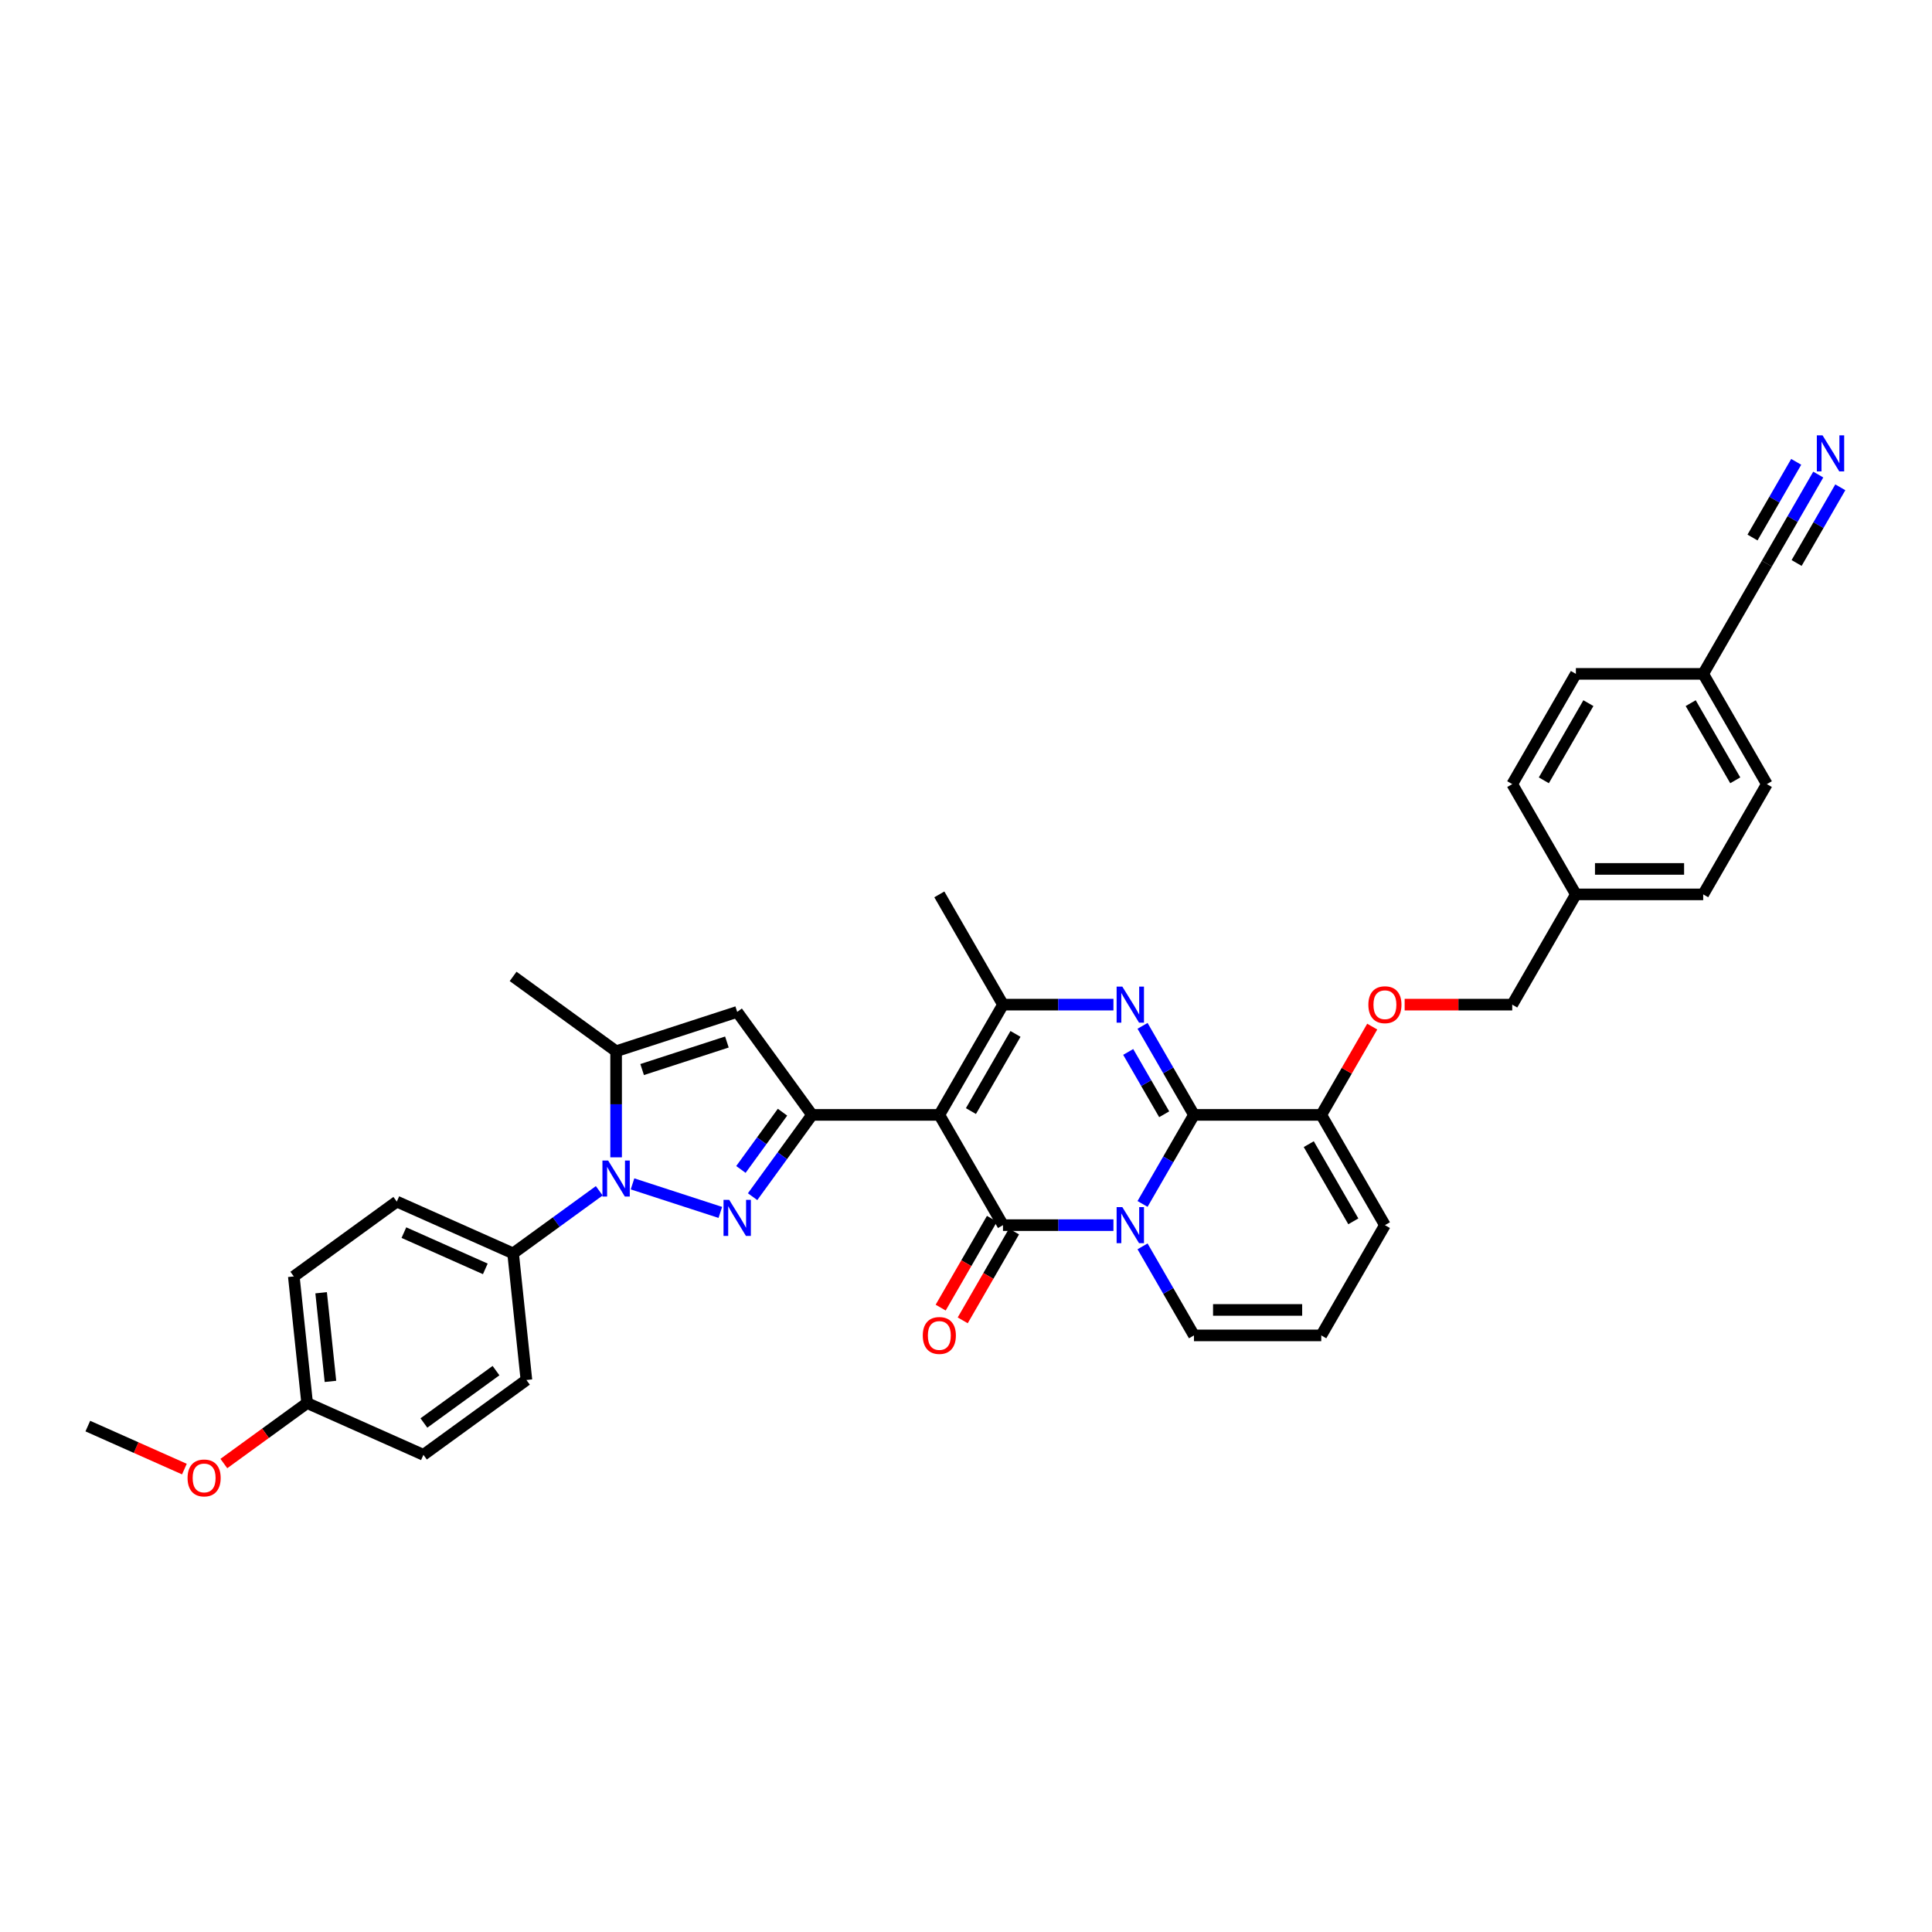 <?xml version='1.0' encoding='iso-8859-1'?>
<svg version='1.1' baseProfile='full'
              xmlns='http://www.w3.org/2000/svg'
                      xmlns:rdkit='http://www.rdkit.org/xml'
                      xmlns:xlink='http://www.w3.org/1999/xlink'
                  xml:space='preserve'
width='1000px' height='1000px' viewBox='0 0 1000 1000'>
<!-- END OF HEADER -->
<rect style='opacity:1.0;fill:#FFFFFF;stroke:none' width='1000' height='1000' x='0' y='0'> </rect>
<path class='bond-0' d='M 716.832,634.133 L 683.884,691.201' style='fill:none;fill-rule:evenodd;stroke:#000000;stroke-width:6px;stroke-linecap:butt;stroke-linejoin:miter;stroke-opacity:1' />
<path class='bond-1' d='M 716.832,634.133 L 683.884,577.066' style='fill:none;fill-rule:evenodd;stroke:#000000;stroke-width:6px;stroke-linecap:butt;stroke-linejoin:miter;stroke-opacity:1' />
<path class='bond-1' d='M 700.477,632.163 L 677.413,592.215' style='fill:none;fill-rule:evenodd;stroke:#000000;stroke-width:6px;stroke-linecap:butt;stroke-linejoin:miter;stroke-opacity:1' />
<path class='bond-2' d='M 683.884,691.201 L 617.989,691.201' style='fill:none;fill-rule:evenodd;stroke:#000000;stroke-width:6px;stroke-linecap:butt;stroke-linejoin:miter;stroke-opacity:1' />
<path class='bond-2' d='M 674,678.022 L 627.873,678.022' style='fill:none;fill-rule:evenodd;stroke:#000000;stroke-width:6px;stroke-linecap:butt;stroke-linejoin:miter;stroke-opacity:1' />
<path class='bond-3' d='M 617.989,691.201 L 604.684,668.156' style='fill:none;fill-rule:evenodd;stroke:#000000;stroke-width:6px;stroke-linecap:butt;stroke-linejoin:miter;stroke-opacity:1' />
<path class='bond-3' d='M 604.684,668.156 L 591.379,645.112' style='fill:none;fill-rule:evenodd;stroke:#0000FF;stroke-width:6px;stroke-linecap:butt;stroke-linejoin:miter;stroke-opacity:1' />
<path class='bond-4' d='M 683.884,577.066 L 617.989,577.066' style='fill:none;fill-rule:evenodd;stroke:#000000;stroke-width:6px;stroke-linecap:butt;stroke-linejoin:miter;stroke-opacity:1' />
<path class='bond-5' d='M 683.884,577.066 L 697.075,554.219' style='fill:none;fill-rule:evenodd;stroke:#000000;stroke-width:6px;stroke-linecap:butt;stroke-linejoin:miter;stroke-opacity:1' />
<path class='bond-5' d='M 697.075,554.219 L 710.266,531.372' style='fill:none;fill-rule:evenodd;stroke:#FF0000;stroke-width:6px;stroke-linecap:butt;stroke-linejoin:miter;stroke-opacity:1' />
<path class='bond-6' d='M 617.989,577.066 L 604.684,600.11' style='fill:none;fill-rule:evenodd;stroke:#000000;stroke-width:6px;stroke-linecap:butt;stroke-linejoin:miter;stroke-opacity:1' />
<path class='bond-6' d='M 604.684,600.11 L 591.379,623.155' style='fill:none;fill-rule:evenodd;stroke:#0000FF;stroke-width:6px;stroke-linecap:butt;stroke-linejoin:miter;stroke-opacity:1' />
<path class='bond-7' d='M 617.989,577.066 L 604.684,554.021' style='fill:none;fill-rule:evenodd;stroke:#000000;stroke-width:6px;stroke-linecap:butt;stroke-linejoin:miter;stroke-opacity:1' />
<path class='bond-7' d='M 604.684,554.021 L 591.379,530.976' style='fill:none;fill-rule:evenodd;stroke:#0000FF;stroke-width:6px;stroke-linecap:butt;stroke-linejoin:miter;stroke-opacity:1' />
<path class='bond-7' d='M 602.584,576.742 L 593.27,560.611' style='fill:none;fill-rule:evenodd;stroke:#000000;stroke-width:6px;stroke-linecap:butt;stroke-linejoin:miter;stroke-opacity:1' />
<path class='bond-7' d='M 593.27,560.611 L 583.957,544.479' style='fill:none;fill-rule:evenodd;stroke:#0000FF;stroke-width:6px;stroke-linecap:butt;stroke-linejoin:miter;stroke-opacity:1' />
<path class='bond-8' d='M 576.316,634.133 L 547.73,634.133' style='fill:none;fill-rule:evenodd;stroke:#0000FF;stroke-width:6px;stroke-linecap:butt;stroke-linejoin:miter;stroke-opacity:1' />
<path class='bond-8' d='M 547.73,634.133 L 519.145,634.133' style='fill:none;fill-rule:evenodd;stroke:#000000;stroke-width:6px;stroke-linecap:butt;stroke-linejoin:miter;stroke-opacity:1' />
<path class='bond-9' d='M 519.145,634.133 L 486.197,577.066' style='fill:none;fill-rule:evenodd;stroke:#000000;stroke-width:6px;stroke-linecap:butt;stroke-linejoin:miter;stroke-opacity:1' />
<path class='bond-10' d='M 513.438,630.838 L 500.163,653.83' style='fill:none;fill-rule:evenodd;stroke:#000000;stroke-width:6px;stroke-linecap:butt;stroke-linejoin:miter;stroke-opacity:1' />
<path class='bond-10' d='M 500.163,653.83 L 486.889,676.822' style='fill:none;fill-rule:evenodd;stroke:#FF0000;stroke-width:6px;stroke-linecap:butt;stroke-linejoin:miter;stroke-opacity:1' />
<path class='bond-10' d='M 524.851,637.428 L 511.577,660.42' style='fill:none;fill-rule:evenodd;stroke:#000000;stroke-width:6px;stroke-linecap:butt;stroke-linejoin:miter;stroke-opacity:1' />
<path class='bond-10' d='M 511.577,660.42 L 498.303,683.412' style='fill:none;fill-rule:evenodd;stroke:#FF0000;stroke-width:6px;stroke-linecap:butt;stroke-linejoin:miter;stroke-opacity:1' />
<path class='bond-11' d='M 486.197,577.066 L 519.145,519.998' style='fill:none;fill-rule:evenodd;stroke:#000000;stroke-width:6px;stroke-linecap:butt;stroke-linejoin:miter;stroke-opacity:1' />
<path class='bond-11' d='M 502.552,575.095 L 525.616,535.148' style='fill:none;fill-rule:evenodd;stroke:#000000;stroke-width:6px;stroke-linecap:butt;stroke-linejoin:miter;stroke-opacity:1' />
<path class='bond-12' d='M 486.197,577.066 L 420.301,577.066' style='fill:none;fill-rule:evenodd;stroke:#000000;stroke-width:6px;stroke-linecap:butt;stroke-linejoin:miter;stroke-opacity:1' />
<path class='bond-13' d='M 519.145,519.998 L 547.73,519.998' style='fill:none;fill-rule:evenodd;stroke:#000000;stroke-width:6px;stroke-linecap:butt;stroke-linejoin:miter;stroke-opacity:1' />
<path class='bond-13' d='M 547.73,519.998 L 576.316,519.998' style='fill:none;fill-rule:evenodd;stroke:#0000FF;stroke-width:6px;stroke-linecap:butt;stroke-linejoin:miter;stroke-opacity:1' />
<path class='bond-14' d='M 519.145,519.998 L 486.197,462.931' style='fill:none;fill-rule:evenodd;stroke:#000000;stroke-width:6px;stroke-linecap:butt;stroke-linejoin:miter;stroke-opacity:1' />
<path class='bond-15' d='M 727.046,519.998 L 754.887,519.998' style='fill:none;fill-rule:evenodd;stroke:#FF0000;stroke-width:6px;stroke-linecap:butt;stroke-linejoin:miter;stroke-opacity:1' />
<path class='bond-15' d='M 754.887,519.998 L 782.728,519.998' style='fill:none;fill-rule:evenodd;stroke:#000000;stroke-width:6px;stroke-linecap:butt;stroke-linejoin:miter;stroke-opacity:1' />
<path class='bond-16' d='M 420.301,577.066 L 404.922,598.232' style='fill:none;fill-rule:evenodd;stroke:#000000;stroke-width:6px;stroke-linecap:butt;stroke-linejoin:miter;stroke-opacity:1' />
<path class='bond-16' d='M 404.922,598.232 L 389.544,619.398' style='fill:none;fill-rule:evenodd;stroke:#0000FF;stroke-width:6px;stroke-linecap:butt;stroke-linejoin:miter;stroke-opacity:1' />
<path class='bond-16' d='M 405.025,575.669 L 394.26,590.485' style='fill:none;fill-rule:evenodd;stroke:#000000;stroke-width:6px;stroke-linecap:butt;stroke-linejoin:miter;stroke-opacity:1' />
<path class='bond-16' d='M 394.26,590.485 L 383.495,605.302' style='fill:none;fill-rule:evenodd;stroke:#0000FF;stroke-width:6px;stroke-linecap:butt;stroke-linejoin:miter;stroke-opacity:1' />
<path class='bond-17' d='M 420.301,577.066 L 381.568,523.755' style='fill:none;fill-rule:evenodd;stroke:#000000;stroke-width:6px;stroke-linecap:butt;stroke-linejoin:miter;stroke-opacity:1' />
<path class='bond-18' d='M 372.843,627.542 L 327.393,612.774' style='fill:none;fill-rule:evenodd;stroke:#0000FF;stroke-width:6px;stroke-linecap:butt;stroke-linejoin:miter;stroke-opacity:1' />
<path class='bond-19' d='M 318.897,599.035 L 318.897,571.577' style='fill:none;fill-rule:evenodd;stroke:#0000FF;stroke-width:6px;stroke-linecap:butt;stroke-linejoin:miter;stroke-opacity:1' />
<path class='bond-19' d='M 318.897,571.577 L 318.897,544.118' style='fill:none;fill-rule:evenodd;stroke:#000000;stroke-width:6px;stroke-linecap:butt;stroke-linejoin:miter;stroke-opacity:1' />
<path class='bond-20' d='M 310.173,616.352 L 287.879,632.549' style='fill:none;fill-rule:evenodd;stroke:#0000FF;stroke-width:6px;stroke-linecap:butt;stroke-linejoin:miter;stroke-opacity:1' />
<path class='bond-20' d='M 287.879,632.549 L 265.586,648.746' style='fill:none;fill-rule:evenodd;stroke:#000000;stroke-width:6px;stroke-linecap:butt;stroke-linejoin:miter;stroke-opacity:1' />
<path class='bond-21' d='M 318.897,544.118 L 381.568,523.755' style='fill:none;fill-rule:evenodd;stroke:#000000;stroke-width:6px;stroke-linecap:butt;stroke-linejoin:miter;stroke-opacity:1' />
<path class='bond-21' d='M 332.37,553.597 L 376.24,539.343' style='fill:none;fill-rule:evenodd;stroke:#000000;stroke-width:6px;stroke-linecap:butt;stroke-linejoin:miter;stroke-opacity:1' />
<path class='bond-22' d='M 318.897,544.118 L 265.586,505.385' style='fill:none;fill-rule:evenodd;stroke:#000000;stroke-width:6px;stroke-linecap:butt;stroke-linejoin:miter;stroke-opacity:1' />
<path class='bond-23' d='M 941.13,245.639 L 927.825,268.683' style='fill:none;fill-rule:evenodd;stroke:#0000FF;stroke-width:6px;stroke-linecap:butt;stroke-linejoin:miter;stroke-opacity:1' />
<path class='bond-23' d='M 927.825,268.683 L 914.52,291.728' style='fill:none;fill-rule:evenodd;stroke:#000000;stroke-width:6px;stroke-linecap:butt;stroke-linejoin:miter;stroke-opacity:1' />
<path class='bond-23' d='M 929.716,239.049 L 918.407,258.637' style='fill:none;fill-rule:evenodd;stroke:#0000FF;stroke-width:6px;stroke-linecap:butt;stroke-linejoin:miter;stroke-opacity:1' />
<path class='bond-23' d='M 918.407,258.637 L 907.098,278.225' style='fill:none;fill-rule:evenodd;stroke:#000000;stroke-width:6px;stroke-linecap:butt;stroke-linejoin:miter;stroke-opacity:1' />
<path class='bond-23' d='M 952.543,252.228 L 941.234,271.816' style='fill:none;fill-rule:evenodd;stroke:#0000FF;stroke-width:6px;stroke-linecap:butt;stroke-linejoin:miter;stroke-opacity:1' />
<path class='bond-23' d='M 941.234,271.816 L 929.925,291.404' style='fill:none;fill-rule:evenodd;stroke:#000000;stroke-width:6px;stroke-linecap:butt;stroke-linejoin:miter;stroke-opacity:1' />
<path class='bond-24' d='M 914.52,291.728 L 881.572,348.795' style='fill:none;fill-rule:evenodd;stroke:#000000;stroke-width:6px;stroke-linecap:butt;stroke-linejoin:miter;stroke-opacity:1' />
<path class='bond-25' d='M 265.586,648.746 L 205.387,621.944' style='fill:none;fill-rule:evenodd;stroke:#000000;stroke-width:6px;stroke-linecap:butt;stroke-linejoin:miter;stroke-opacity:1' />
<path class='bond-25' d='M 251.196,656.766 L 209.057,638.004' style='fill:none;fill-rule:evenodd;stroke:#000000;stroke-width:6px;stroke-linecap:butt;stroke-linejoin:miter;stroke-opacity:1' />
<path class='bond-26' d='M 265.586,648.746 L 272.474,714.281' style='fill:none;fill-rule:evenodd;stroke:#000000;stroke-width:6px;stroke-linecap:butt;stroke-linejoin:miter;stroke-opacity:1' />
<path class='bond-27' d='M 205.387,621.944 L 152.076,660.677' style='fill:none;fill-rule:evenodd;stroke:#000000;stroke-width:6px;stroke-linecap:butt;stroke-linejoin:miter;stroke-opacity:1' />
<path class='bond-28' d='M 152.076,660.677 L 158.964,726.212' style='fill:none;fill-rule:evenodd;stroke:#000000;stroke-width:6px;stroke-linecap:butt;stroke-linejoin:miter;stroke-opacity:1' />
<path class='bond-28' d='M 166.217,669.129 L 171.038,715.004' style='fill:none;fill-rule:evenodd;stroke:#000000;stroke-width:6px;stroke-linecap:butt;stroke-linejoin:miter;stroke-opacity:1' />
<path class='bond-29' d='M 158.964,726.212 L 219.163,753.014' style='fill:none;fill-rule:evenodd;stroke:#000000;stroke-width:6px;stroke-linecap:butt;stroke-linejoin:miter;stroke-opacity:1' />
<path class='bond-30' d='M 158.964,726.212 L 137.416,741.868' style='fill:none;fill-rule:evenodd;stroke:#000000;stroke-width:6px;stroke-linecap:butt;stroke-linejoin:miter;stroke-opacity:1' />
<path class='bond-30' d='M 137.416,741.868 L 115.867,757.524' style='fill:none;fill-rule:evenodd;stroke:#FF0000;stroke-width:6px;stroke-linecap:butt;stroke-linejoin:miter;stroke-opacity:1' />
<path class='bond-31' d='M 219.163,753.014 L 272.474,714.281' style='fill:none;fill-rule:evenodd;stroke:#000000;stroke-width:6px;stroke-linecap:butt;stroke-linejoin:miter;stroke-opacity:1' />
<path class='bond-31' d='M 219.413,736.542 L 256.731,709.429' style='fill:none;fill-rule:evenodd;stroke:#000000;stroke-width:6px;stroke-linecap:butt;stroke-linejoin:miter;stroke-opacity:1' />
<path class='bond-32' d='M 95.44,760.397 L 70.447,749.269' style='fill:none;fill-rule:evenodd;stroke:#FF0000;stroke-width:6px;stroke-linecap:butt;stroke-linejoin:miter;stroke-opacity:1' />
<path class='bond-32' d='M 70.447,749.269 L 45.455,738.142' style='fill:none;fill-rule:evenodd;stroke:#000000;stroke-width:6px;stroke-linecap:butt;stroke-linejoin:miter;stroke-opacity:1' />
<path class='bond-33' d='M 881.572,348.795 L 914.52,405.863' style='fill:none;fill-rule:evenodd;stroke:#000000;stroke-width:6px;stroke-linecap:butt;stroke-linejoin:miter;stroke-opacity:1' />
<path class='bond-33' d='M 875.101,363.945 L 898.165,403.892' style='fill:none;fill-rule:evenodd;stroke:#000000;stroke-width:6px;stroke-linecap:butt;stroke-linejoin:miter;stroke-opacity:1' />
<path class='bond-34' d='M 881.572,348.795 L 815.676,348.795' style='fill:none;fill-rule:evenodd;stroke:#000000;stroke-width:6px;stroke-linecap:butt;stroke-linejoin:miter;stroke-opacity:1' />
<path class='bond-35' d='M 815.676,462.931 L 782.728,405.863' style='fill:none;fill-rule:evenodd;stroke:#000000;stroke-width:6px;stroke-linecap:butt;stroke-linejoin:miter;stroke-opacity:1' />
<path class='bond-36' d='M 815.676,462.931 L 782.728,519.998' style='fill:none;fill-rule:evenodd;stroke:#000000;stroke-width:6px;stroke-linecap:butt;stroke-linejoin:miter;stroke-opacity:1' />
<path class='bond-37' d='M 815.676,462.931 L 881.572,462.931' style='fill:none;fill-rule:evenodd;stroke:#000000;stroke-width:6px;stroke-linecap:butt;stroke-linejoin:miter;stroke-opacity:1' />
<path class='bond-37' d='M 825.561,449.751 L 871.688,449.751' style='fill:none;fill-rule:evenodd;stroke:#000000;stroke-width:6px;stroke-linecap:butt;stroke-linejoin:miter;stroke-opacity:1' />
<path class='bond-38' d='M 914.52,405.863 L 881.572,462.931' style='fill:none;fill-rule:evenodd;stroke:#000000;stroke-width:6px;stroke-linecap:butt;stroke-linejoin:miter;stroke-opacity:1' />
<path class='bond-39' d='M 815.676,348.795 L 782.728,405.863' style='fill:none;fill-rule:evenodd;stroke:#000000;stroke-width:6px;stroke-linecap:butt;stroke-linejoin:miter;stroke-opacity:1' />
<path class='bond-39' d='M 822.148,363.945 L 799.084,403.892' style='fill:none;fill-rule:evenodd;stroke:#000000;stroke-width:6px;stroke-linecap:butt;stroke-linejoin:miter;stroke-opacity:1' />
<path  class='atom-5' d='M 580.915 624.802
L 587.031 634.687
Q 587.637 635.662, 588.612 637.428
Q 589.587 639.194, 589.64 639.299
L 589.64 624.802
L 592.118 624.802
L 592.118 643.464
L 589.561 643.464
L 582.998 632.657
Q 582.233 631.392, 581.416 629.942
Q 580.626 628.493, 580.388 628.044
L 580.388 643.464
L 577.963 643.464
L 577.963 624.802
L 580.915 624.802
' fill='#0000FF'/>
<path  class='atom-9' d='M 580.915 510.667
L 587.031 520.552
Q 587.637 521.527, 588.612 523.293
Q 589.587 525.059, 589.64 525.164
L 589.64 510.667
L 592.118 510.667
L 592.118 529.329
L 589.561 529.329
L 582.998 518.522
Q 582.233 517.257, 581.416 515.807
Q 580.626 514.357, 580.388 513.909
L 580.388 529.329
L 577.963 529.329
L 577.963 510.667
L 580.915 510.667
' fill='#0000FF'/>
<path  class='atom-10' d='M 708.266 520.051
Q 708.266 515.57, 710.48 513.066
Q 712.694 510.562, 716.832 510.562
Q 720.971 510.562, 723.185 513.066
Q 725.399 515.57, 725.399 520.051
Q 725.399 524.584, 723.158 527.168
Q 720.918 529.724, 716.832 529.724
Q 712.721 529.724, 710.48 527.168
Q 708.266 524.611, 708.266 520.051
M 716.832 527.616
Q 719.679 527.616, 721.208 525.718
Q 722.763 523.794, 722.763 520.051
Q 722.763 516.387, 721.208 514.542
Q 719.679 512.67, 716.832 512.67
Q 713.986 512.67, 712.431 514.516
Q 710.902 516.361, 710.902 520.051
Q 710.902 523.82, 712.431 525.718
Q 713.986 527.616, 716.832 527.616
' fill='#FF0000'/>
<path  class='atom-12' d='M 477.63 691.254
Q 477.63 686.773, 479.844 684.269
Q 482.058 681.765, 486.197 681.765
Q 490.335 681.765, 492.549 684.269
Q 494.763 686.773, 494.763 691.254
Q 494.763 695.787, 492.523 698.37
Q 490.282 700.927, 486.197 700.927
Q 482.085 700.927, 479.844 698.37
Q 477.63 695.814, 477.63 691.254
M 486.197 698.818
Q 489.043 698.818, 490.572 696.921
Q 492.127 694.996, 492.127 691.254
Q 492.127 687.59, 490.572 685.745
Q 489.043 683.873, 486.197 683.873
Q 483.35 683.873, 481.795 685.718
Q 480.266 687.563, 480.266 691.254
Q 480.266 695.023, 481.795 696.921
Q 483.35 698.818, 486.197 698.818
' fill='#FF0000'/>
<path  class='atom-14' d='M 377.443 621.046
L 383.558 630.93
Q 384.164 631.905, 385.14 633.671
Q 386.115 635.437, 386.168 635.543
L 386.168 621.046
L 388.645 621.046
L 388.645 639.707
L 386.088 639.707
L 379.525 628.901
Q 378.761 627.635, 377.944 626.186
Q 377.153 624.736, 376.916 624.288
L 376.916 639.707
L 374.491 639.707
L 374.491 621.046
L 377.443 621.046
' fill='#0000FF'/>
<path  class='atom-15' d='M 314.772 600.683
L 320.887 610.567
Q 321.494 611.542, 322.469 613.308
Q 323.444 615.074, 323.497 615.18
L 323.497 600.683
L 325.974 600.683
L 325.974 619.345
L 323.418 619.345
L 316.854 608.538
Q 316.09 607.272, 315.273 605.823
Q 314.482 604.373, 314.245 603.925
L 314.245 619.345
L 311.82 619.345
L 311.82 600.683
L 314.772 600.683
' fill='#0000FF'/>
<path  class='atom-19' d='M 943.343 225.329
L 949.458 235.214
Q 950.065 236.189, 951.04 237.955
Q 952.015 239.721, 952.068 239.827
L 952.068 225.329
L 954.545 225.329
L 954.545 243.991
L 951.989 243.991
L 945.425 233.184
Q 944.661 231.919, 943.844 230.469
Q 943.053 229.02, 942.816 228.572
L 942.816 243.991
L 940.391 243.991
L 940.391 225.329
L 943.343 225.329
' fill='#0000FF'/>
<path  class='atom-27' d='M 97.087 764.997
Q 97.087 760.516, 99.301 758.012
Q 101.515 755.508, 105.653 755.508
Q 109.792 755.508, 112.006 758.012
Q 114.22 760.516, 114.22 764.997
Q 114.22 769.531, 111.979 772.114
Q 109.739 774.671, 105.653 774.671
Q 101.542 774.671, 99.301 772.114
Q 97.087 769.557, 97.087 764.997
M 105.653 772.562
Q 108.5 772.562, 110.029 770.664
Q 111.584 768.74, 111.584 764.997
Q 111.584 761.333, 110.029 759.488
Q 108.5 757.617, 105.653 757.617
Q 102.807 757.617, 101.252 759.462
Q 99.723 761.307, 99.723 764.997
Q 99.723 768.766, 101.252 770.664
Q 102.807 772.562, 105.653 772.562
' fill='#FF0000'/>
</svg>
